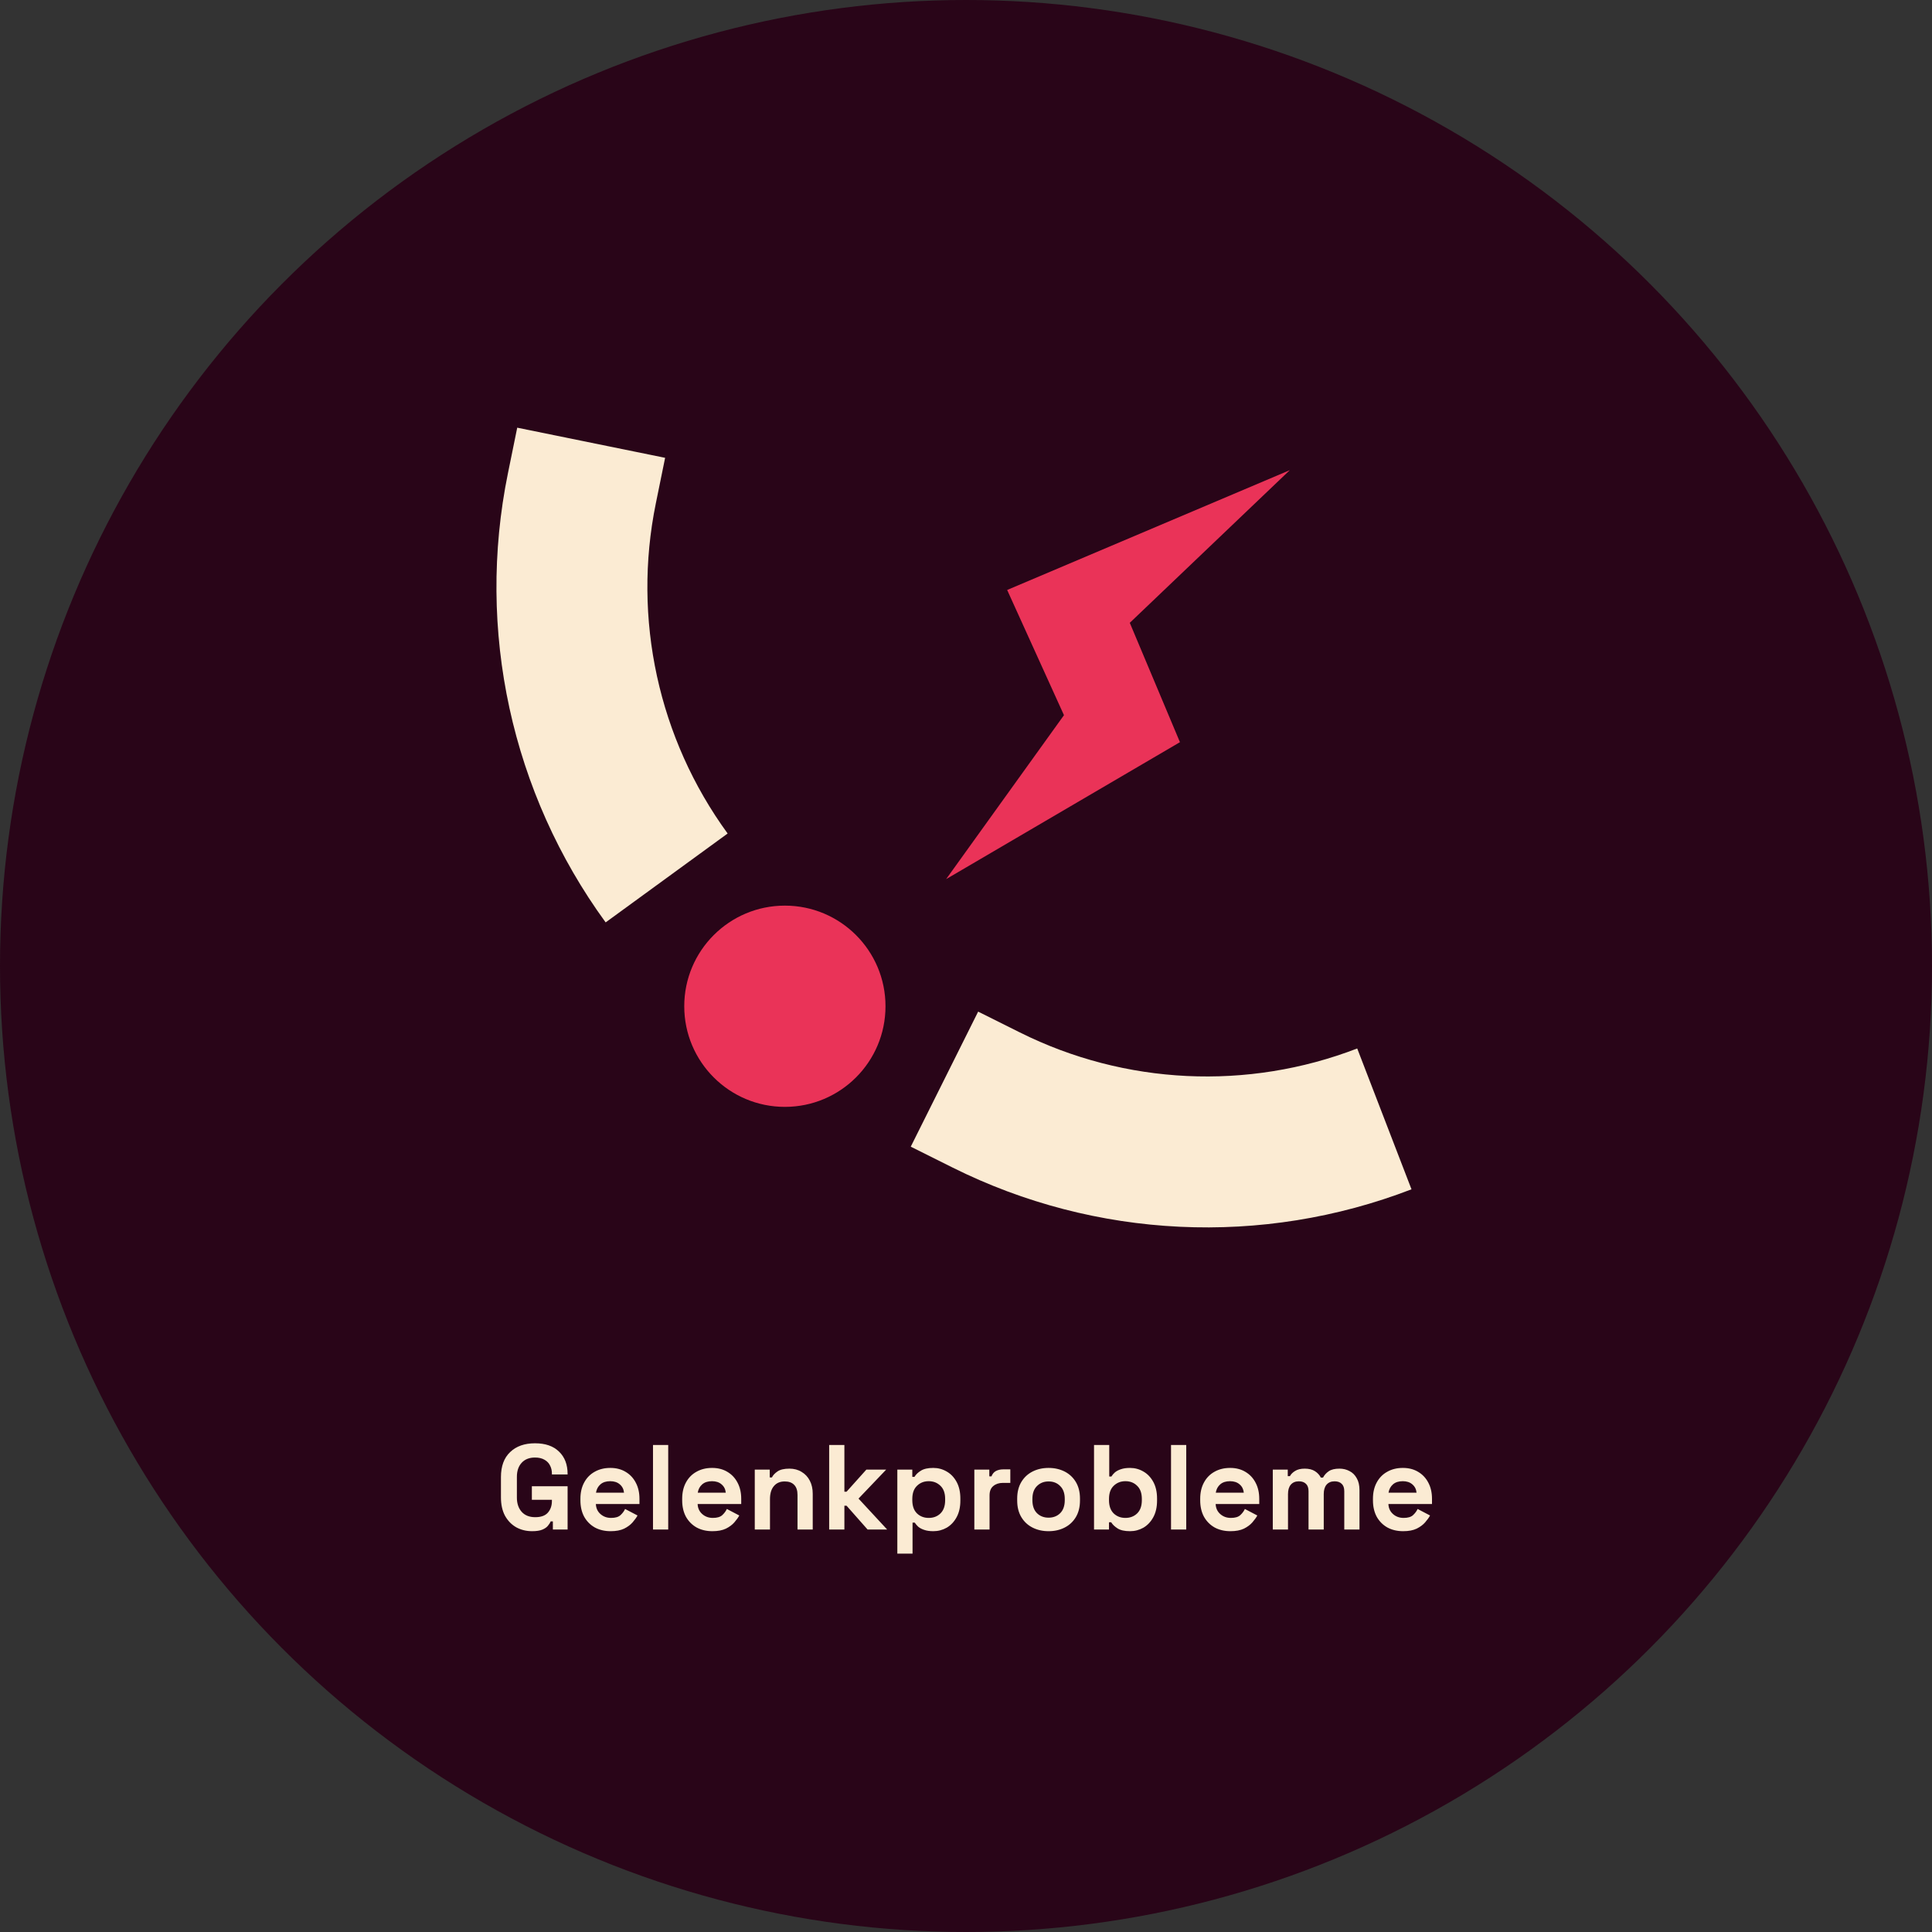<svg viewBox="0 0 384 384" fill="none" xmlns="http://www.w3.org/2000/svg">
<rect x="0" y="0" width="384" height="384" fill="#333333" stroke="none"/>
<circle cx="192" cy="192" r="192" fill="#290518"/>
<path d="M105.759 304.336C104.607 304.336 103.559 304.08 102.615 303.568C101.687 303.04 100.943 302.28 100.383 301.288C99.839 300.28 99.567 299.056 99.567 297.616V293.584C99.567 291.424 100.175 289.768 101.391 288.616C102.607 287.448 104.255 286.864 106.335 286.864C108.399 286.864 109.991 287.416 111.111 288.52C112.247 289.608 112.815 291.088 112.815 292.96V293.056H109.695V292.864C109.695 292.272 109.567 291.736 109.311 291.256C109.071 290.776 108.703 290.4 108.207 290.128C107.711 289.84 107.087 289.696 106.335 289.696C105.215 289.696 104.335 290.04 103.695 290.728C103.055 291.416 102.735 292.352 102.735 293.536V297.664C102.735 298.832 103.055 299.776 103.695 300.496C104.335 301.2 105.231 301.552 106.383 301.552C107.535 301.552 108.375 301.248 108.903 300.64C109.431 300.032 109.695 299.264 109.695 298.336V298.096H105.711V295.408H112.815V304H109.887V302.392H109.455C109.343 302.664 109.159 302.952 108.903 303.256C108.663 303.56 108.295 303.816 107.799 304.024C107.303 304.232 106.623 304.336 105.759 304.336ZM121.362 304.336C120.178 304.336 119.13 304.088 118.218 303.592C117.322 303.08 116.618 302.368 116.106 301.456C115.61 300.528 115.362 299.44 115.362 298.192V297.904C115.362 296.656 115.61 295.576 116.106 294.664C116.602 293.736 117.298 293.024 118.194 292.528C119.09 292.016 120.13 291.76 121.314 291.76C122.482 291.76 123.498 292.024 124.362 292.552C125.226 293.064 125.898 293.784 126.378 294.712C126.858 295.624 127.098 296.688 127.098 297.904V298.936H118.434C118.466 299.752 118.77 300.416 119.346 300.928C119.922 301.44 120.626 301.696 121.458 301.696C122.306 301.696 122.93 301.512 123.33 301.144C123.73 300.776 124.034 300.368 124.242 299.92L126.714 301.216C126.49 301.632 126.162 302.088 125.73 302.584C125.314 303.064 124.754 303.48 124.05 303.832C123.346 304.168 122.45 304.336 121.362 304.336ZM118.458 296.68H124.026C123.962 295.992 123.682 295.44 123.186 295.024C122.706 294.608 122.074 294.4 121.29 294.4C120.474 294.4 119.826 294.608 119.346 295.024C118.866 295.44 118.57 295.992 118.458 296.68ZM129.789 304V287.2H132.813V304H129.789ZM141.588 304.336C140.404 304.336 139.356 304.088 138.444 303.592C137.548 303.08 136.844 302.368 136.332 301.456C135.836 300.528 135.588 299.44 135.588 298.192V297.904C135.588 296.656 135.836 295.576 136.332 294.664C136.828 293.736 137.524 293.024 138.42 292.528C139.316 292.016 140.356 291.76 141.54 291.76C142.708 291.76 143.724 292.024 144.588 292.552C145.452 293.064 146.124 293.784 146.604 294.712C147.084 295.624 147.324 296.688 147.324 297.904V298.936H138.66C138.692 299.752 138.996 300.416 139.572 300.928C140.148 301.44 140.852 301.696 141.684 301.696C142.532 301.696 143.156 301.512 143.556 301.144C143.956 300.776 144.26 300.368 144.468 299.92L146.94 301.216C146.716 301.632 146.388 302.088 145.956 302.584C145.54 303.064 144.98 303.48 144.276 303.832C143.572 304.168 142.676 304.336 141.588 304.336ZM138.684 296.68H144.252C144.188 295.992 143.908 295.44 143.412 295.024C142.932 294.608 142.3 294.4 141.516 294.4C140.7 294.4 140.052 294.608 139.572 295.024C139.092 295.44 138.796 295.992 138.684 296.68ZM150.016 304V292.096H152.992V293.656H153.424C153.616 293.24 153.976 292.848 154.504 292.48C155.032 292.096 155.832 291.904 156.904 291.904C157.832 291.904 158.64 292.12 159.328 292.552C160.032 292.968 160.576 293.552 160.96 294.304C161.344 295.04 161.536 295.904 161.536 296.896V304H158.512V297.136C158.512 296.24 158.288 295.568 157.84 295.12C157.408 294.672 156.784 294.448 155.968 294.448C155.04 294.448 154.32 294.76 153.808 295.384C153.296 295.992 153.04 296.848 153.04 297.952V304H150.016ZM164.805 304V287.2H167.829V296.488H168.261L172.197 292.096H176.133L170.637 297.856L176.325 304H172.437L168.261 299.272H167.829V304H164.805ZM178.352 308.8V292.096H181.328V293.536H181.76C182.032 293.072 182.456 292.664 183.032 292.312C183.608 291.944 184.432 291.76 185.504 291.76C186.464 291.76 187.352 292 188.168 292.48C188.984 292.944 189.64 293.632 190.136 294.544C190.632 295.456 190.88 296.56 190.88 297.856V298.24C190.88 299.536 190.632 300.64 190.136 301.552C189.64 302.464 188.984 303.16 188.168 303.64C187.352 304.104 186.464 304.336 185.504 304.336C184.784 304.336 184.176 304.248 183.68 304.072C183.2 303.912 182.808 303.704 182.504 303.448C182.216 303.176 181.984 302.904 181.808 302.632H181.376V308.8H178.352ZM184.592 301.696C185.536 301.696 186.312 301.4 186.92 300.808C187.544 300.2 187.856 299.32 187.856 298.168V297.928C187.856 296.776 187.544 295.904 186.92 295.312C186.296 294.704 185.52 294.4 184.592 294.4C183.664 294.4 182.888 294.704 182.264 295.312C181.64 295.904 181.328 296.776 181.328 297.928V298.168C181.328 299.32 181.64 300.2 182.264 300.808C182.888 301.4 183.664 301.696 184.592 301.696ZM193.657 304V292.096H196.633V293.44H197.065C197.241 292.96 197.529 292.608 197.929 292.384C198.345 292.16 198.825 292.048 199.369 292.048H200.809V294.736H199.321C198.553 294.736 197.921 294.944 197.425 295.36C196.929 295.76 196.681 296.384 196.681 297.232V304H193.657ZM208.414 304.336C207.23 304.336 206.166 304.096 205.222 303.616C204.278 303.136 203.534 302.44 202.99 301.528C202.446 300.616 202.174 299.52 202.174 298.24V297.856C202.174 296.576 202.446 295.48 202.99 294.568C203.534 293.656 204.278 292.96 205.222 292.48C206.166 292 207.23 291.76 208.414 291.76C209.598 291.76 210.662 292 211.606 292.48C212.55 292.96 213.294 293.656 213.838 294.568C214.382 295.48 214.654 296.576 214.654 297.856V298.24C214.654 299.52 214.382 300.616 213.838 301.528C213.294 302.44 212.55 303.136 211.606 303.616C210.662 304.096 209.598 304.336 208.414 304.336ZM208.414 301.648C209.342 301.648 210.11 301.352 210.718 300.76C211.326 300.152 211.63 299.288 211.63 298.168V297.928C211.63 296.808 211.326 295.952 210.718 295.36C210.126 294.752 209.358 294.448 208.414 294.448C207.486 294.448 206.718 294.752 206.11 295.36C205.502 295.952 205.198 296.808 205.198 297.928V298.168C205.198 299.288 205.502 300.152 206.11 300.76C206.718 301.352 207.486 301.648 208.414 301.648ZM224.598 304.336C223.526 304.336 222.702 304.152 222.126 303.784C221.55 303.416 221.126 303.008 220.854 302.56H220.422V304H217.446V287.2H220.47V293.464H220.902C221.078 293.176 221.31 292.904 221.598 292.648C221.902 292.392 222.294 292.184 222.774 292.024C223.27 291.848 223.878 291.76 224.598 291.76C225.558 291.76 226.446 292 227.262 292.48C228.078 292.944 228.734 293.632 229.23 294.544C229.726 295.456 229.974 296.56 229.974 297.856V298.24C229.974 299.536 229.726 300.64 229.23 301.552C228.734 302.464 228.078 303.16 227.262 303.64C226.446 304.104 225.558 304.336 224.598 304.336ZM223.686 301.696C224.614 301.696 225.39 301.4 226.014 300.808C226.638 300.2 226.95 299.32 226.95 298.168V297.928C226.95 296.776 226.638 295.904 226.014 295.312C225.406 294.704 224.63 294.4 223.686 294.4C222.758 294.4 221.982 294.704 221.358 295.312C220.734 295.904 220.422 296.776 220.422 297.928V298.168C220.422 299.32 220.734 300.2 221.358 300.808C221.982 301.4 222.758 301.696 223.686 301.696ZM232.75 304V287.2H235.774V304H232.75ZM244.549 304.336C243.365 304.336 242.317 304.088 241.405 303.592C240.509 303.08 239.805 302.368 239.293 301.456C238.797 300.528 238.549 299.44 238.549 298.192V297.904C238.549 296.656 238.797 295.576 239.293 294.664C239.789 293.736 240.485 293.024 241.381 292.528C242.277 292.016 243.317 291.76 244.501 291.76C245.669 291.76 246.685 292.024 247.549 292.552C248.413 293.064 249.085 293.784 249.565 294.712C250.045 295.624 250.285 296.688 250.285 297.904V298.936H241.621C241.653 299.752 241.957 300.416 242.533 300.928C243.109 301.44 243.813 301.696 244.645 301.696C245.493 301.696 246.117 301.512 246.517 301.144C246.917 300.776 247.221 300.368 247.429 299.92L249.901 301.216C249.677 301.632 249.349 302.088 248.917 302.584C248.501 303.064 247.941 303.48 247.237 303.832C246.533 304.168 245.637 304.336 244.549 304.336ZM241.645 296.68H247.213C247.149 295.992 246.869 295.44 246.373 295.024C245.893 294.608 245.261 294.4 244.477 294.4C243.661 294.4 243.013 294.608 242.533 295.024C242.053 295.44 241.757 295.992 241.645 296.68ZM252.977 304V292.096H255.953V293.392H256.385C256.593 292.992 256.937 292.648 257.417 292.36C257.897 292.056 258.529 291.904 259.313 291.904C260.161 291.904 260.841 292.072 261.353 292.408C261.865 292.728 262.257 293.152 262.529 293.68H262.961C263.233 293.168 263.617 292.744 264.113 292.408C264.609 292.072 265.313 291.904 266.225 291.904C266.961 291.904 267.625 292.064 268.217 292.384C268.825 292.688 269.305 293.16 269.657 293.8C270.025 294.424 270.209 295.216 270.209 296.176V304H267.185V296.392C267.185 295.736 267.017 295.248 266.681 294.928C266.345 294.592 265.873 294.424 265.265 294.424C264.577 294.424 264.041 294.648 263.657 295.096C263.289 295.528 263.105 296.152 263.105 296.968V304H260.081V296.392C260.081 295.736 259.913 295.248 259.577 294.928C259.241 294.592 258.769 294.424 258.161 294.424C257.473 294.424 256.937 294.648 256.553 295.096C256.185 295.528 256.001 296.152 256.001 296.968V304H252.977ZM278.885 304.336C277.701 304.336 276.653 304.088 275.741 303.592C274.845 303.08 274.141 302.368 273.629 301.456C273.133 300.528 272.885 299.44 272.885 298.192V297.904C272.885 296.656 273.133 295.576 273.629 294.664C274.125 293.736 274.821 293.024 275.717 292.528C276.613 292.016 277.653 291.76 278.837 291.76C280.005 291.76 281.021 292.024 281.885 292.552C282.749 293.064 283.421 293.784 283.901 294.712C284.381 295.624 284.621 296.688 284.621 297.904V298.936H275.957C275.989 299.752 276.293 300.416 276.869 300.928C277.445 301.44 278.149 301.696 278.981 301.696C279.829 301.696 280.453 301.512 280.853 301.144C281.253 300.776 281.557 300.368 281.765 299.92L284.237 301.216C284.013 301.632 283.685 302.088 283.253 302.584C282.837 303.064 282.277 303.48 281.573 303.832C280.869 304.168 279.973 304.336 278.885 304.336ZM275.981 296.68H281.549C281.485 295.992 281.205 295.44 280.709 295.024C280.229 294.608 279.597 294.4 278.813 294.4C277.997 294.4 277.349 294.608 276.869 295.024C276.389 295.44 276.093 295.992 275.981 296.68Z" fill="#FBEBD3"/>
<path d="M234.523 147.514L188.047 174.735L211.472 142.147L200.181 117.261L256.357 93.449L224.553 123.791L234.523 147.514Z" fill="#EA3358"/>
<circle cx="156" cy="200" r="20" fill="#EA3358"/>
<path d="M117.5 88L115.651 97.069C110.14 124.1 116.255 152.203 132.5 174.5V174.5" stroke="#FBEBD3" stroke-width="30"/>
<path d="M187.718 214.489L195.999 218.622C220.683 230.942 249.411 232.309 275.152 222.388V222.388" stroke="#FBEBD3" stroke-width="30"/>
</svg>
